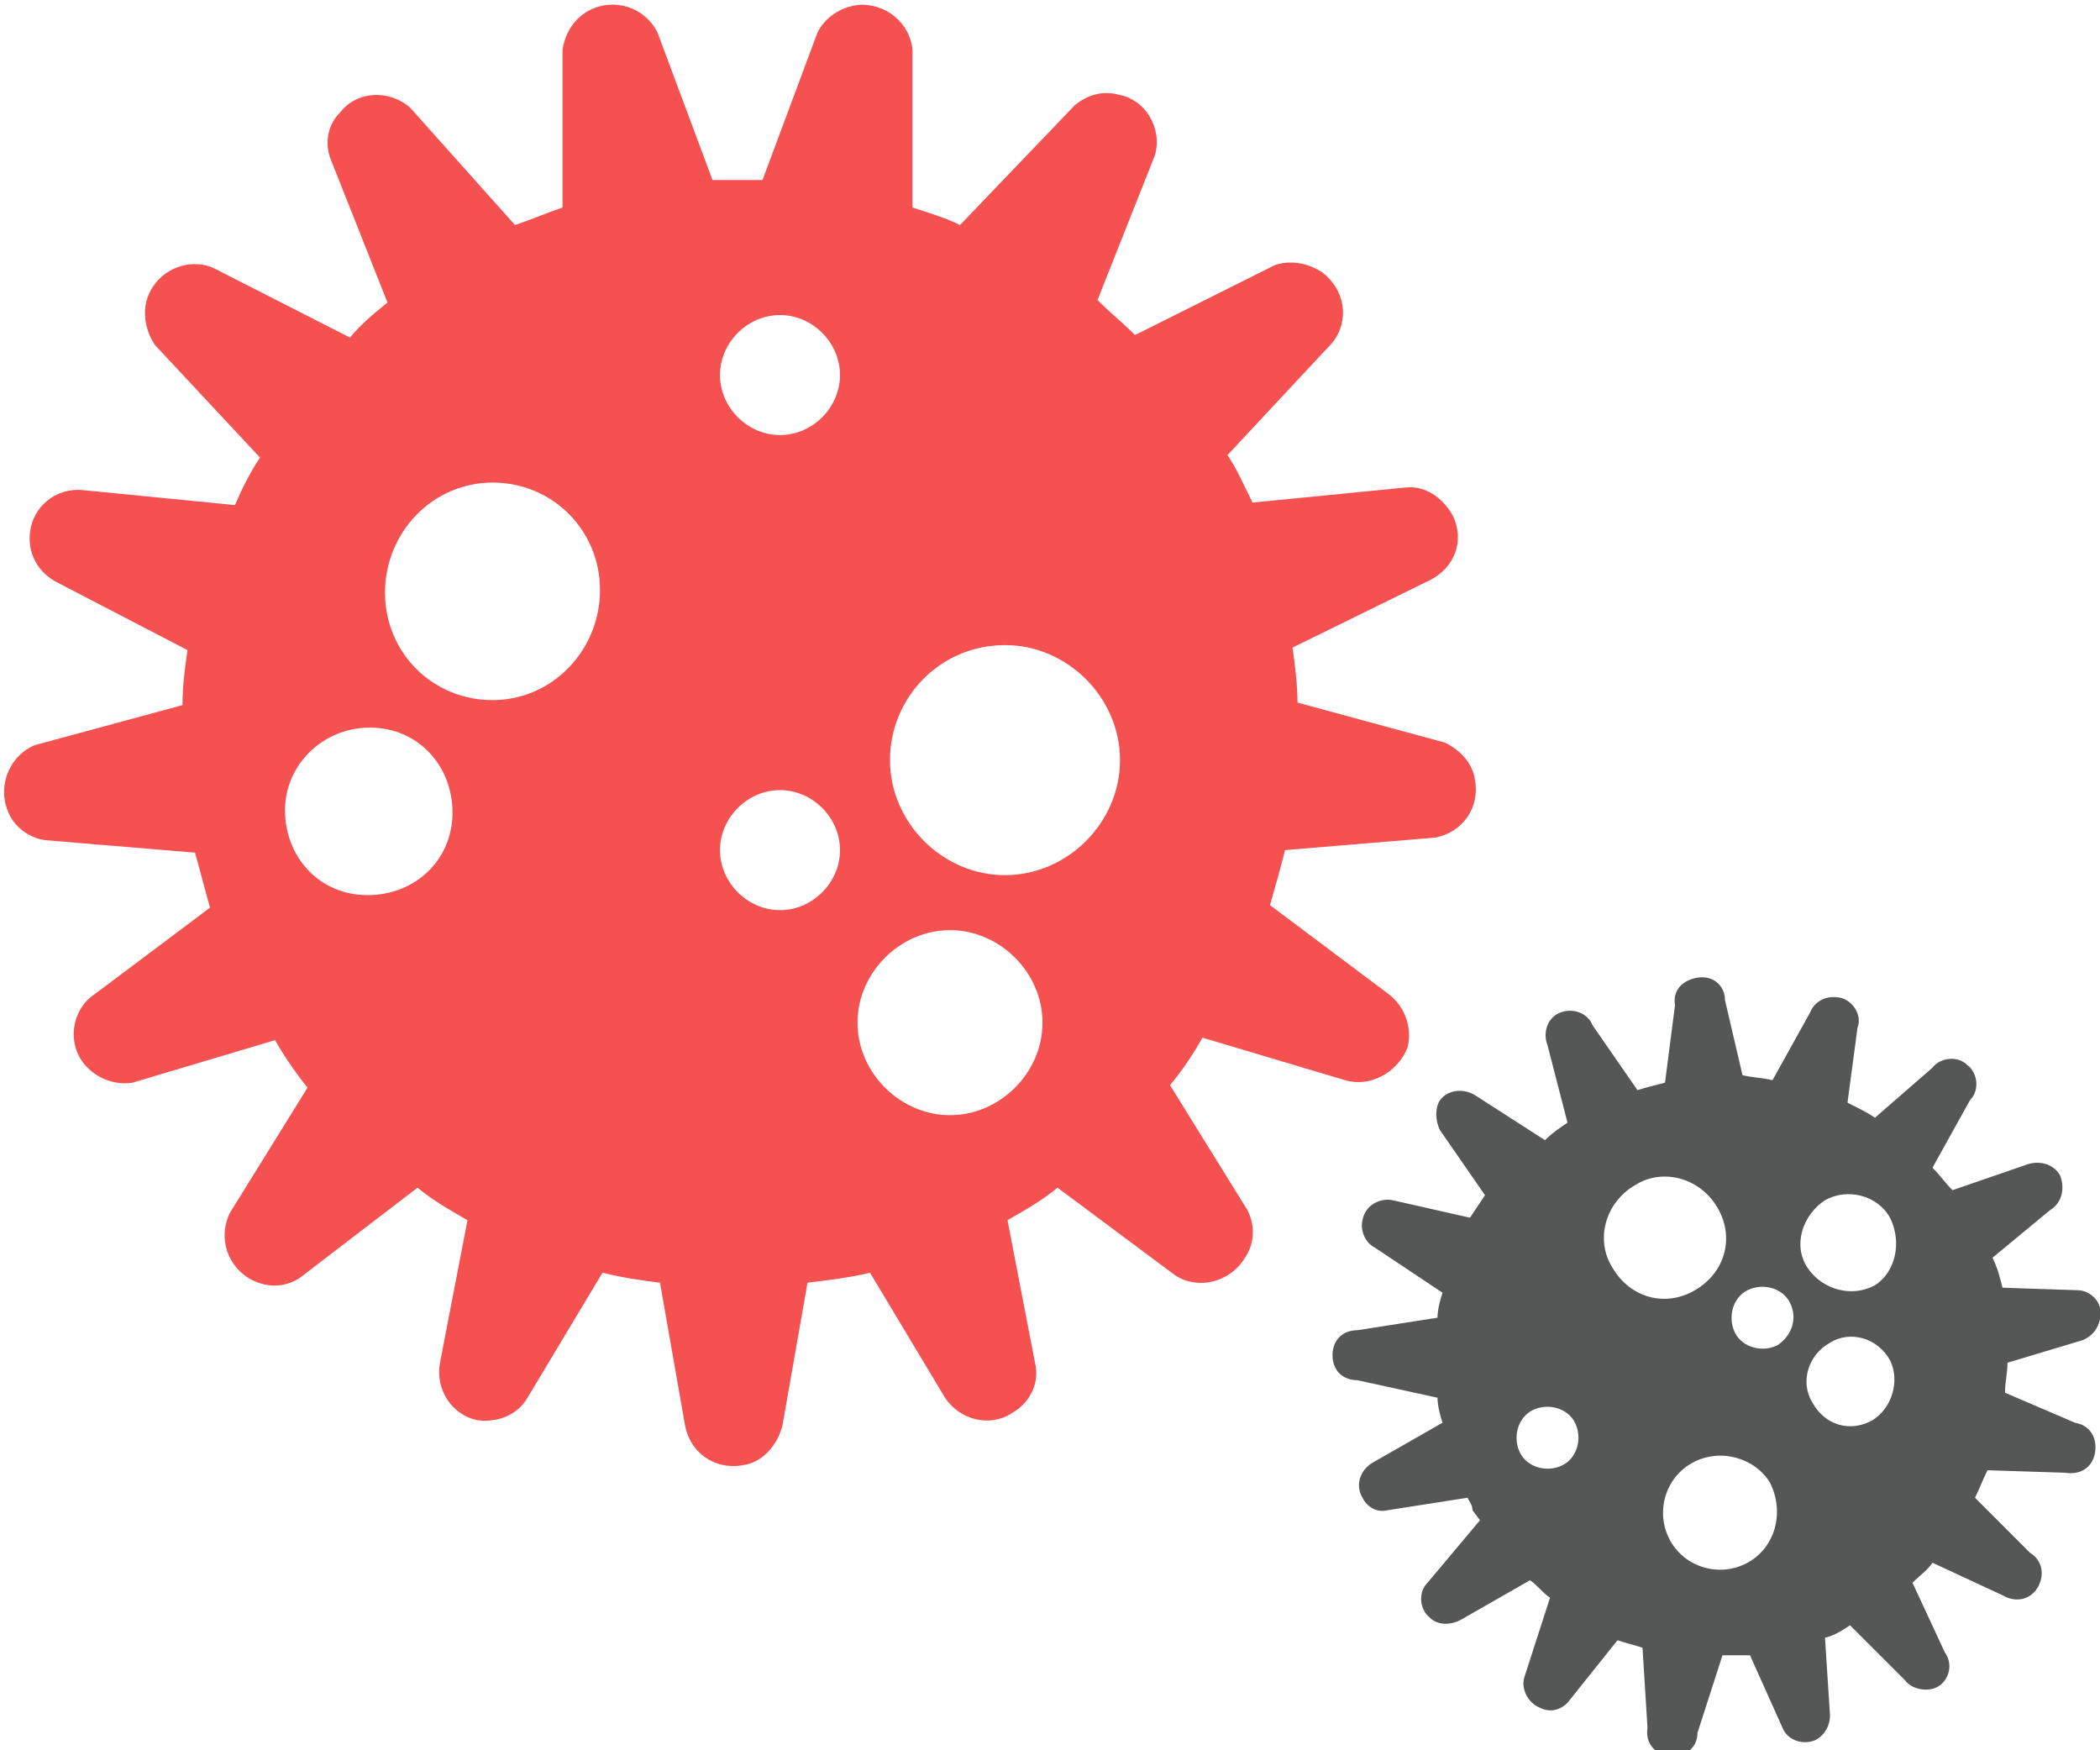 <?xml version="1.0" encoding="utf-8"?>
<!-- Generator: Adobe Illustrator 26.1.0, SVG Export Plug-In . SVG Version: 6.00 Build 0)  -->
<svg version="1.1" id="レイヤー_1" xmlns="http://www.w3.org/2000/svg" xmlns:xlink="http://www.w3.org/1999/xlink" x="0px"
	 y="0px" viewBox="0 0 84 70" style="enable-background:new 0 0 84 70;" xml:space="preserve">
<style type="text/css">
	.st0{fill:#F55151;}
	.st1{fill:#555656;}
</style>
<path class="st0" d="M12.3,43.5l-3.1,5c-0.5,1-0.1,2.2,0.9,2.7c0.6,0.3,1.3,0.3,1.9-0.1l4.7-3.6c0.6,0.5,1.3,0.9,2,1.3l-1.1,5.7
	c-0.2,1.1,0.5,2.1,1.5,2.3c0.8,0.1,1.6-0.2,2-0.9l3-5c0.8,0.2,1.5,0.3,2.3,0.4l1,5.7c0.2,1.1,1.2,1.8,2.3,1.6
	c0.8-0.1,1.4-0.8,1.6-1.6l1-5.7c0.8-0.1,1.7-0.2,2.5-0.4l3,5c0.6,0.9,1.8,1.2,2.7,0.6c0.7-0.4,1.1-1.2,0.9-2l-1.1-5.7
	c0.7-0.4,1.4-0.8,2-1.3L47,51c0.9,0.6,2.2,0.3,2.8-0.7c0.4-0.6,0.4-1.3,0.1-1.9l-3.1-5c0.5-0.6,0.9-1.2,1.3-1.9l5.7,1.7
	c1,0.3,2.1-0.3,2.5-1.3c0.2-0.8-0.1-1.6-0.7-2.1l-4.8-3.6c0.2-0.7,0.4-1.4,0.6-2.2l6-0.5c1.1-0.2,1.8-1.2,1.6-2.3
	c-0.1-0.7-0.6-1.2-1.2-1.5l-5.9-1.6c0-0.7-0.1-1.5-0.2-2.2l5.5-2.7c1-0.5,1.4-1.6,0.9-2.6c-0.4-0.7-1.1-1.2-1.9-1.1l-6.1,0.6
	c-0.3-0.6-0.6-1.3-1-1.9l4.2-4.5c0.7-0.9,0.5-2.1-0.4-2.8c-0.6-0.4-1.3-0.5-1.9-0.3l-5.6,2.8c-0.5-0.5-1-0.9-1.5-1.4l2.3-5.8
	c0.3-1.1-0.4-2.2-1.4-2.4c-0.7-0.2-1.3,0-1.8,0.4L38.4,9c-0.6-0.3-1.3-0.5-1.9-0.7V2c-0.1-1.1-1.1-1.9-2.2-1.8
	c-0.7,0.1-1.3,0.5-1.6,1.1l-2.2,5.9c-0.3,0-0.7,0-1,0s-0.7,0-1,0l-2.2-5.9c-0.5-1-1.7-1.4-2.7-0.9c-0.6,0.3-1,0.9-1.1,1.6v6.3
	c-0.6,0.2-1.3,0.5-1.9,0.7l-4.2-4.7c-0.8-0.7-2.1-0.7-2.8,0.2C13.1,5,13,5.7,13.2,6.3l2.3,5.8C15,12.5,14.4,13,14,13.5l-5.5-2.8
	c-1-0.4-2.2,0.1-2.6,1.2c-0.2,0.6-0.1,1.3,0.3,1.9l4.2,4.5c-0.4,0.6-0.7,1.2-1,1.9l-6.1-0.6c-1.1-0.1-2,0.7-2.1,1.7
	c-0.1,0.8,0.3,1.6,1.1,2L7.5,26c-0.1,0.7-0.2,1.4-0.2,2.2l-5.9,1.6c-1,0.4-1.5,1.6-1.1,2.6c0.2,0.6,0.8,1.1,1.5,1.2l6,0.5
	c0.2,0.7,0.4,1.5,0.6,2.2l-4.8,3.6c-0.8,0.7-0.9,2-0.1,2.8c0.5,0.5,1.2,0.7,1.8,0.6l5.7-1.7C11.4,42.3,11.9,43,12.3,43.5 M40.2,25.8
	c2.5,0,4.6,2.1,4.6,4.6S42.7,35,40.2,35s-4.6-2.1-4.6-4.6l0,0l0,0C35.6,27.9,37.6,25.8,40.2,25.8 M38,37.2c2,0,3.7,1.7,3.7,3.7
	S40,44.6,38,44.6s-3.7-1.7-3.7-3.7l0,0C34.3,38.9,36,37.2,38,37.2L38,37.2 M31.2,12.6c1.3,0,2.4,1.1,2.4,2.4s-1.1,2.4-2.4,2.4
	c-1.3,0-2.4-1.1-2.4-2.4l0,0C28.8,13.7,29.9,12.6,31.2,12.6L31.2,12.6L31.2,12.6 M31.2,31.6c1.3,0,2.4,1.1,2.4,2.4s-1.1,2.4-2.4,2.4
	c-1.3,0-2.4-1.1-2.4-2.4l0,0C28.8,32.7,29.9,31.6,31.2,31.6L31.2,31.6 M19.7,19.3c2.4,0,4.3,1.9,4.3,4.3S22.1,28,19.7,28
	s-4.3-1.9-4.3-4.3l0,0C15.4,21.3,17.3,19.3,19.7,19.3L19.7,19.3L19.7,19.3 M14.8,29.1c1.9,0,3.3,1.5,3.3,3.4c0,1.9-1.5,3.3-3.4,3.3
	s-3.3-1.5-3.3-3.4l0,0l0,0C11.4,30.6,12.9,29.1,14.8,29.1L14.8,29.1"/>
<path class="st1" d="M83.3,53.6c0.5-0.2,0.8-0.7,0.7-1.3l0,0c-0.1-0.4-0.5-0.7-0.9-0.7l-3-0.1c-0.1-0.4-0.2-0.8-0.4-1.2l2.3-1.9
	c0.5-0.3,0.6-0.9,0.4-1.4c-0.3-0.5-0.9-0.6-1.4-0.4l-2.9,1c-0.3-0.3-0.5-0.6-0.8-0.9l1.5-2.7c0.4-0.4,0.3-1.1-0.1-1.4
	c-0.4-0.4-1.1-0.3-1.4,0.1l-2.3,2c-0.3-0.2-0.7-0.4-1.1-0.6l0.4-3c0.2-0.5-0.2-1.1-0.7-1.2c-0.5-0.1-1,0.1-1.2,0.6l-1.5,2.7
	c-0.4-0.1-0.8-0.1-1.2-0.2L69,40c0-0.6-0.5-1-1.1-0.9s-1,0.5-0.9,1.1l-0.4,3.1c-0.4,0.1-0.8,0.2-1.1,0.3L63.7,41
	c-0.2-0.5-0.8-0.7-1.3-0.5s-0.7,0.8-0.5,1.3l0.8,3.1c-0.3,0.2-0.6,0.4-0.9,0.7L59,43.8c-0.5-0.3-1.1-0.2-1.4,0.2l0,0
	c-0.2,0.3-0.2,0.8,0,1.2l1.8,2.6c-0.2,0.3-0.4,0.6-0.6,0.9L55.7,48c-0.5-0.1-1.1,0.2-1.2,0.8c-0.1,0.4,0.1,0.9,0.5,1.1l2.7,1.8
	c-0.1,0.3-0.2,0.7-0.2,1l-3.2,0.5c-0.6,0-1,0.4-1,1s0.4,1,1,1l3.2,0.7c0,0.3,0.1,0.7,0.2,1l-2.8,1.6c-0.5,0.3-0.7,0.9-0.4,1.4l0,0
	c0.2,0.4,0.6,0.6,1,0.5l3.2-0.5c0.1,0.2,0.2,0.3,0.2,0.5l0.3,0.4l-2.1,2.5c-0.4,0.4-0.3,1.1,0.1,1.4l0,0c0.3,0.3,0.8,0.3,1.2,0.1
	l2.8-1.6c0.3,0.2,0.5,0.5,0.8,0.7L61,67c-0.2,0.5,0.1,1.1,0.6,1.3l0,0c0.4,0.2,0.8,0.1,1.1-0.2l2-2.5c0.3,0.1,0.7,0.2,1,0.3l0.2,3.2
	c-0.1,0.6,0.3,1.1,0.9,1.1c0.6,0.1,1.1-0.3,1.1-0.9l1-3.1c0.4,0,0.7,0,1.1,0l1.3,2.9c0.2,0.5,0.8,0.7,1.3,0.5l0,0
	c0.4-0.2,0.6-0.6,0.6-1L73,65.5c0.4-0.1,0.7-0.3,1-0.5l2.2,2.2c0.3,0.4,1,0.5,1.4,0.2s0.5-0.9,0.2-1.3l-1.3-2.8
	c0.3-0.3,0.6-0.5,0.8-0.8l2.8,1.3c0.5,0.3,1.1,0.2,1.4-0.3s0.2-1.1-0.3-1.4L79,59.9c0.2-0.4,0.3-0.7,0.5-1.1l3.1,0.1
	c0.6,0.1,1.1-0.2,1.2-0.8S83.6,57,83,56.9l0,0l-2.8-1.2c0-0.4,0.1-0.8,0.1-1.2L83.3,53.6z M62.5,58.6c-0.6,0.3-1.4,0.1-1.7-0.5
	s-0.1-1.4,0.5-1.7s1.4-0.1,1.7,0.5l0,0C63.3,57.5,63.1,58.3,62.5,58.6L62.5,58.6 M64.5,50.7c-0.7-1.1-0.3-2.6,0.9-3.3
	c1.1-0.7,2.6-0.3,3.3,0.9s0.3,2.6-0.9,3.3l0,0l0,0C66.6,52.3,65.2,51.9,64.5,50.7L64.5,50.7 M69.9,62.5c-1.1,0.6-2.5,0.2-3.1-0.9
	c-0.6-1.1-0.2-2.5,0.9-3.1s2.5-0.2,3.1,0.8C71.4,60.5,71,61.9,69.9,62.5L69.9,62.5L69.9,62.5 M71.1,53.8c-0.6,0.3-1.4,0.1-1.7-0.5
	c-0.3-0.6-0.1-1.4,0.5-1.7s1.4-0.1,1.7,0.5C71.9,52.7,71.7,53.4,71.1,53.8L71.1,53.8L71.1,53.8 M74.9,56.8C74,57.3,73,57,72.5,56.1
	c-0.5-0.8-0.2-1.9,0.7-2.4c0.8-0.5,1.9-0.2,2.4,0.7C76,55.2,75.7,56.3,74.9,56.8L74.9,56.8L74.9,56.8 M75,51.4
	c-0.9,0.5-2.1,0.2-2.7-0.7S72.1,48.6,73,48l0,0c0.9-0.5,2.1-0.2,2.6,0.7l0,0C76.1,49.7,75.8,50.9,75,51.4L75,51.4"/>
</svg>
